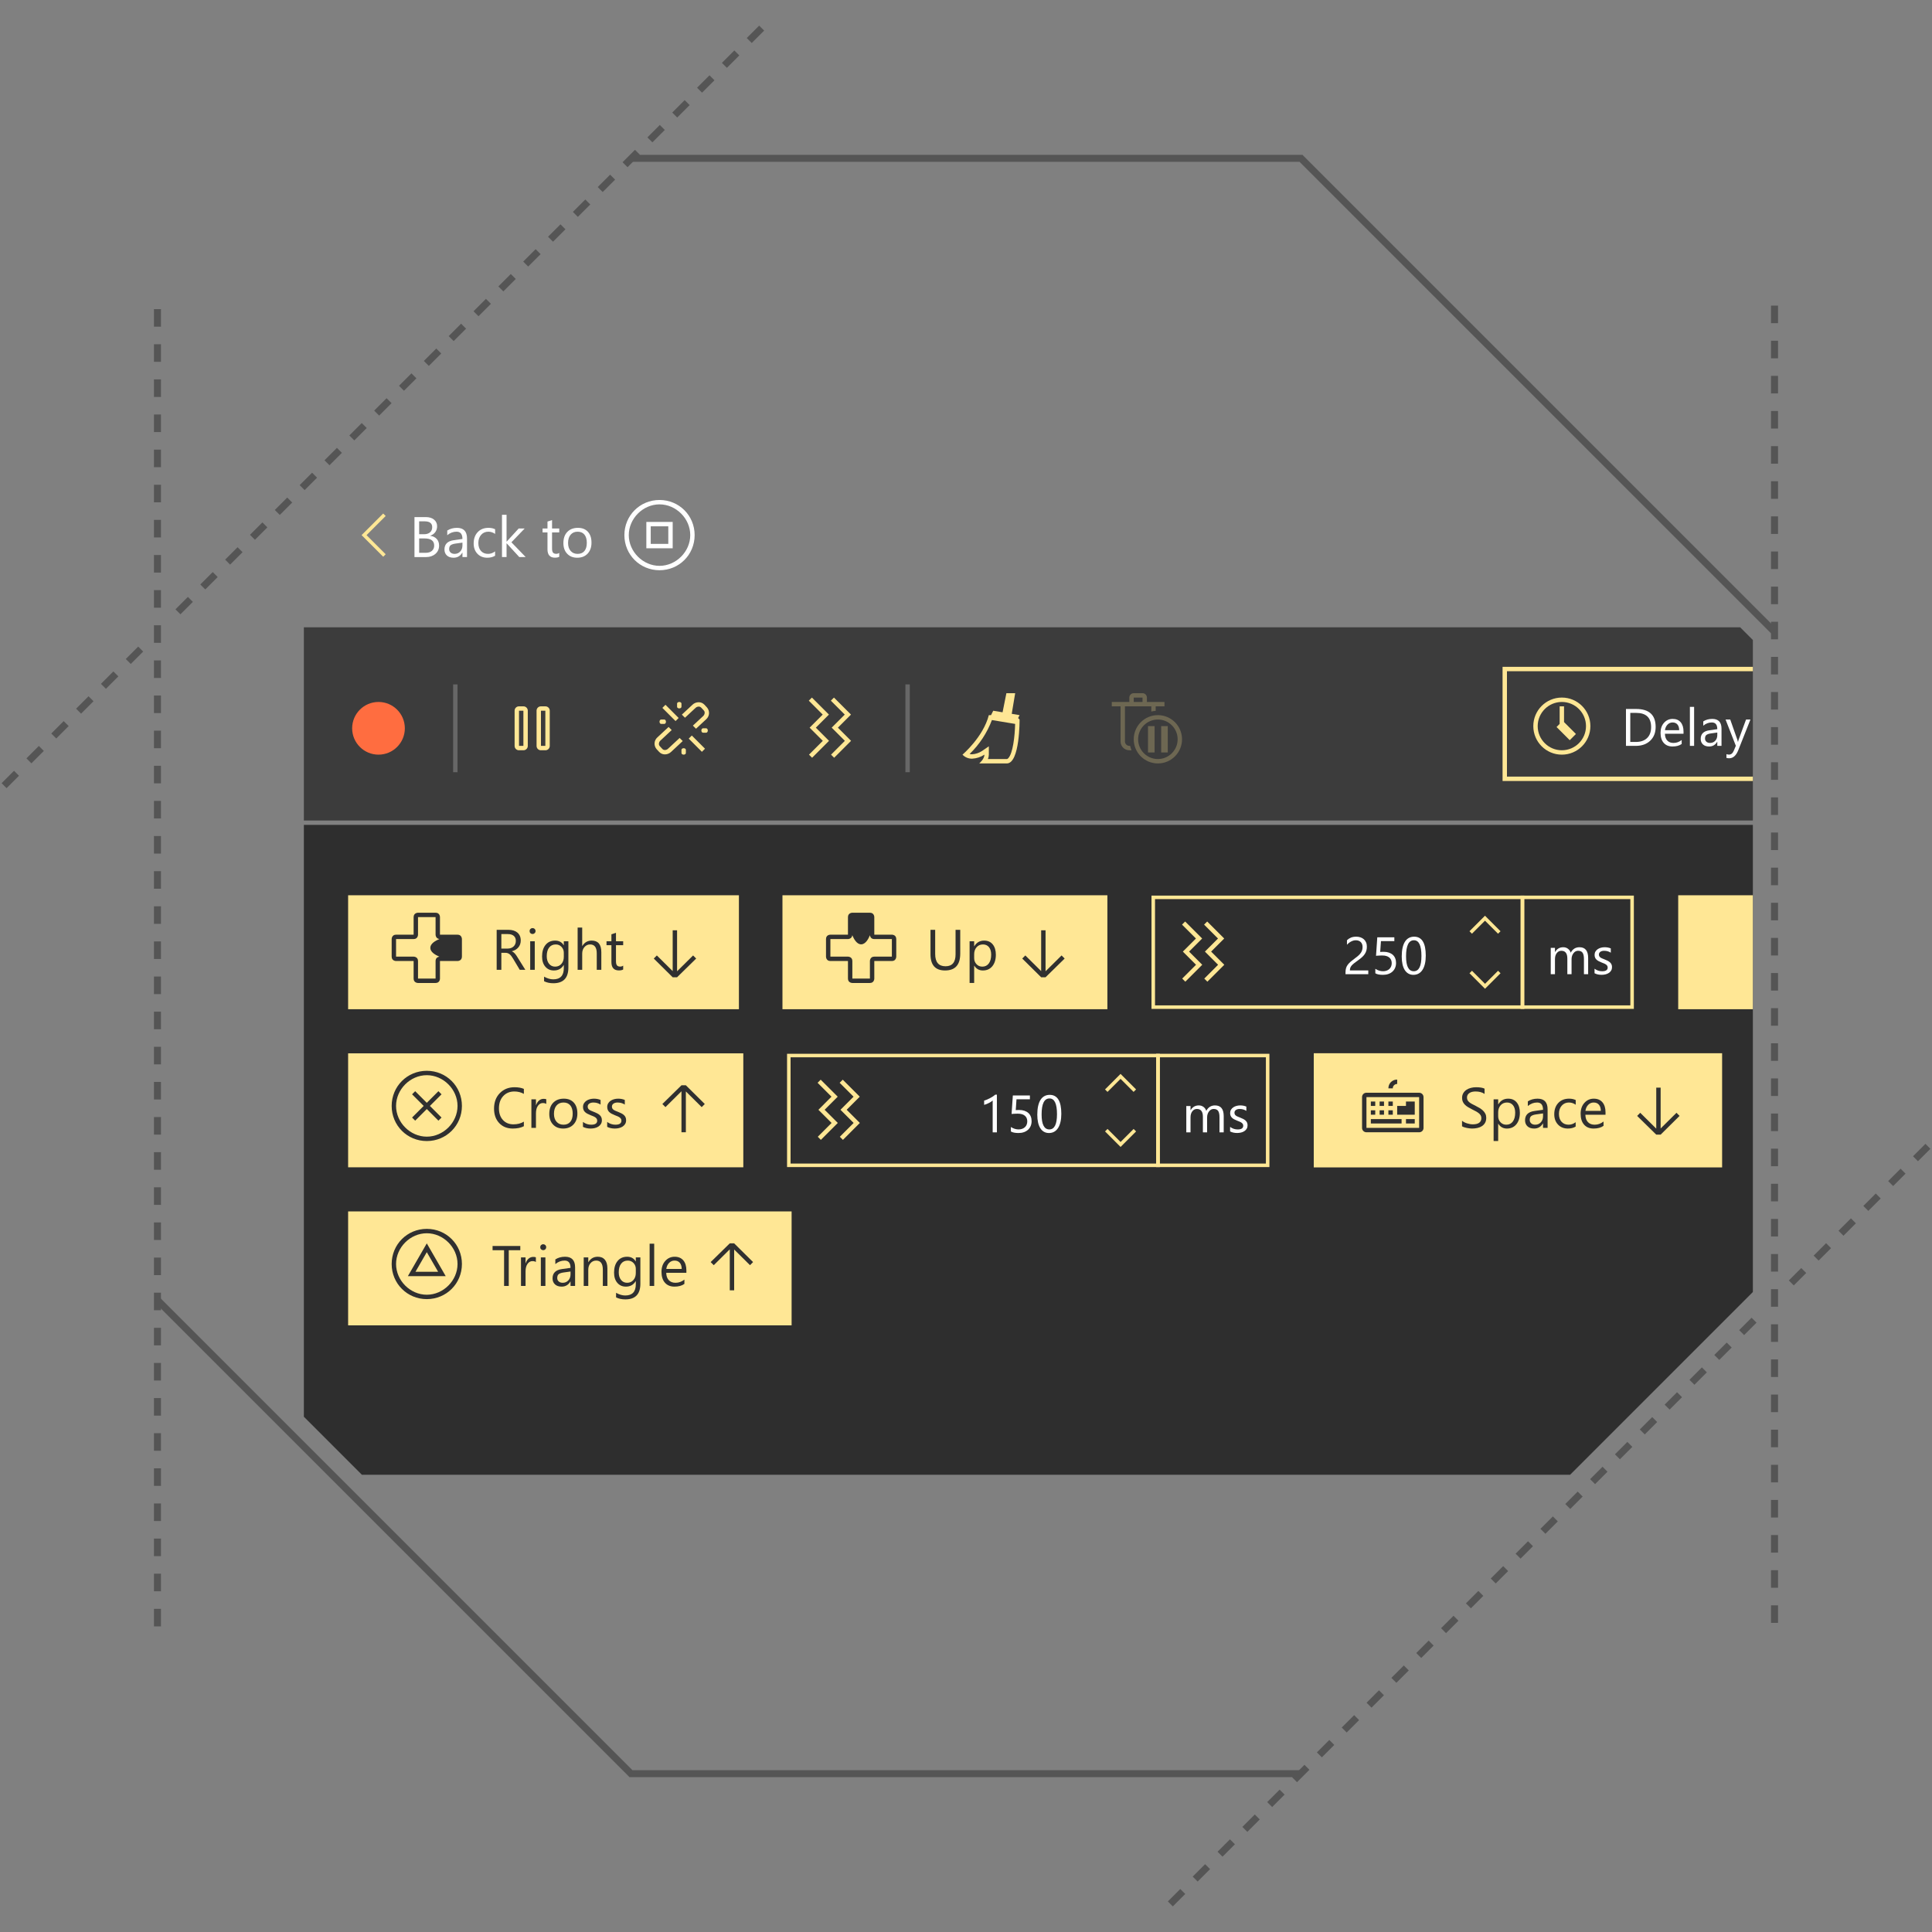 <svg xmlns="http://www.w3.org/2000/svg" xmlns:xlink="http://www.w3.org/1999/xlink" id="ps4-img-5" viewBox="0 0 550 550">
  <rect x="0" y="0" width="550" height="550" fill="#808080" stroke="none"/>
  <!-- ps4 img 5-->
  <g clip-path="url(#clip0_1088_8627)">
    <path
         d="M499 182.191L495.393 178.583H86.5V233.583H499V182.191Z"
         fill="#3C3C3C"
       />
    <path
         d="M86.5 403.309L103.024 419.833H446.976L499 367.809V234.833H86.5V403.309Z"
         fill="#2E2E2E"
       />
    <path
         d="M504.391 180.511L369.953 46.073H179.829V44.073H370.781L505.805 179.097L504.391 180.511Z"
         fill="#555555"
       />
    <path
         d="M333.877 542.707L332.463 541.293L335.998 537.758L337.412 539.172L333.877 542.707ZM340.949 535.636L339.535 534.222L343.07 530.687L344.484 532.101L340.949 535.636ZM348.02 528.564L346.606 527.15L350.141 523.615L351.555 525.029L348.02 528.564ZM355.09 521.494L353.676 520.08L357.212 516.544L358.626 517.958L355.09 521.494ZM362.162 514.423L360.748 513.009L364.283 509.474L365.697 510.888L362.162 514.423ZM369.233 507.352L367.819 505.938L371.354 502.403L372.768 503.817L369.233 507.352ZM376.304 500.28L374.89 498.866L378.425 495.331L379.839 496.745L376.304 500.28ZM383.375 493.21L381.961 491.796L385.497 488.26L386.911 489.674L383.375 493.21ZM390.446 486.139L389.032 484.725L392.568 481.189L393.982 482.603L390.446 486.139ZM397.517 479.067L396.103 477.653L399.638 474.118L401.052 475.532L397.517 479.067ZM404.588 471.996L403.174 470.582L406.709 467.047L408.123 468.461L404.588 471.996ZM411.659 464.926L410.245 463.512L413.781 459.976L415.195 461.39L411.659 464.926ZM418.73 457.854L417.316 456.44L420.852 452.904L422.266 454.318L418.73 457.854ZM425.801 450.783L424.387 449.369L427.922 445.834L429.336 447.248L425.801 450.783ZM432.873 443.712L431.459 442.298L434.994 438.763L436.408 440.177L432.873 443.712ZM439.944 436.641L438.53 435.227L442.065 431.692L443.479 433.106L439.944 436.641ZM447.014 429.57L445.6 428.156L449.136 424.62L450.55 426.034L447.014 429.57ZM454.085 422.499L452.671 421.085L456.207 417.549L457.621 418.963L454.085 422.499ZM461.157 415.428L459.743 414.014L463.278 410.479L464.692 411.893L461.157 415.428ZM468.228 408.356L466.814 406.942L470.349 403.407L471.763 404.821L468.228 408.356ZM475.299 401.285L473.885 399.871L477.42 396.336L478.834 397.75L475.299 401.285ZM482.37 394.215L480.956 392.801L484.492 389.265L485.906 390.679L482.37 394.215ZM489.441 387.144L488.027 385.73L491.562 382.195L492.976 383.609L489.441 387.144ZM496.512 380.072L495.098 378.658L498.633 375.123L500.047 376.537L496.512 380.072ZM510.654 365.931L509.24 364.517L512.776 360.981L514.19 362.395L510.654 365.931ZM517.725 358.859L516.311 357.445L519.847 353.909L521.261 355.323L517.725 358.859ZM524.796 351.788L523.382 350.374L526.917 346.839L528.331 348.253L524.796 351.788ZM531.868 344.717L530.454 343.303L533.989 339.768L535.403 341.182L531.868 344.717ZM538.939 337.646L537.525 336.232L541.06 332.697L542.474 334.111L538.939 337.646ZM546.009 330.575L544.595 329.161L548.131 325.625L549.545 327.039L546.009 330.575Z"
         fill="#555555"
       />
    <path
         d="M506.17 462H504.17V457H506.17V462ZM506.17 452H504.17V447H506.17V452ZM506.17 442H504.17V437H506.17V442ZM506.17 432H504.17V427H506.17V432ZM506.17 422H504.17V417H506.17V422ZM506.17 412H504.17V407H506.17V412ZM506.17 402H504.17V397H506.17V402ZM506.17 392H504.17V387H506.17V392ZM506.17 382H504.17V377H506.17V382ZM506.17 372H504.17V367H506.17V372ZM506.17 362H504.17V357H506.17V362ZM506.17 352H504.17V347H506.17V352ZM506.17 342H504.17V337H506.17V342ZM506.17 332H504.17V327H506.17V332ZM506.17 322H504.17V317H506.17V322ZM506.17 312H504.17V307H506.17V312ZM506.17 302H504.17V297H506.17V302ZM506.17 292H504.17V287H506.17V292ZM506.17 282H504.17V277H506.17V282ZM506.17 272H504.17V267H506.17V272ZM506.17 262H504.17V257H506.17V262ZM506.17 252H504.17V247H506.17V252ZM506.17 242H504.17V237H506.17V242ZM506.17 232H504.17V227H506.17V232ZM506.17 222H504.17V217H506.17V222ZM506.17 212H504.17V207H506.17V212ZM506.17 202H504.17V197H506.17V202ZM506.17 192H504.17V187H506.17V192ZM506.17 182H504.17V177H506.17V182ZM506.17 172H504.17V167H506.17V172ZM506.17 162H504.17V157H506.17V162ZM506.17 152H504.17V147H506.17V152ZM506.17 142H504.17V137H506.17V142ZM506.17 132H504.17V127H506.17V132ZM506.17 122H504.17V117H506.17V122ZM506.17 112H504.17V107H506.17V112ZM506.17 102H504.17V97H506.17V102ZM506.17 92H504.17V87H506.17V92Z"
         fill="#555555"
       />
    <path
         d="M370.17 505.927H179.219L44.195 370.903L45.609 369.489L180.047 503.927H370.17V505.927Z"
         fill="#555555"
       />
    <path
         d="M1.869 224.374L0.455 222.96L3.99 219.425L5.404 220.839L1.869 224.374ZM8.939 217.303L7.525 215.889L11.061 212.353L12.475 213.767L8.939 217.303ZM16.011 210.232L14.597 208.818L18.132 205.283L19.546 206.697L16.011 210.232ZM23.082 203.161L21.668 201.747L25.204 198.211L26.618 199.625L23.082 203.161ZM30.153 196.09L28.739 194.676L32.275 191.141L33.689 192.555L30.153 196.09ZM37.224 189.019L35.81 187.605L39.346 184.069L40.76 185.483L37.224 189.019ZM51.366 174.877L49.952 173.463L53.488 169.927L54.902 171.341L51.366 174.877ZM58.437 167.806L57.023 166.392L60.559 162.857L61.973 164.271L58.437 167.806ZM65.508 160.735L64.094 159.321L67.63 155.785L69.044 157.199L65.508 160.735ZM72.579 153.664L71.165 152.25L74.701 148.715L76.115 150.129L72.579 153.664ZM79.65 146.593L78.236 145.179L81.771 141.643L83.185 143.057L79.65 146.593ZM86.721 139.521L85.307 138.107L88.843 134.572L90.257 135.986L86.721 139.521ZM93.792 132.451L92.378 131.037L95.913 127.501L97.327 128.915L93.792 132.451ZM100.863 125.379L99.449 123.965L102.985 120.43L104.399 121.844L100.863 125.379ZM107.935 118.309L106.521 116.895L110.057 113.359L111.471 114.773L107.935 118.309ZM115.005 111.237L113.591 109.823L117.127 106.287L118.541 107.701L115.005 111.237ZM122.077 104.167L120.663 102.753L124.199 99.217L125.613 100.631L122.077 104.167ZM129.147 97.095L127.733 95.681L131.269 92.145L132.683 93.559L129.147 97.095ZM136.219 90.024L134.805 88.61L138.341 85.074L139.755 86.488L136.219 90.024ZM143.29 82.953L141.876 81.539L145.411 78.003L146.825 79.417L143.29 82.953ZM150.361 75.882L148.947 74.468L152.483 70.932L153.897 72.346L150.361 75.882ZM157.432 68.811L156.018 67.397L159.554 63.861L160.968 65.275L157.432 68.811ZM164.503 61.74L163.089 60.326L166.625 56.791L168.039 58.205L164.503 61.74ZM171.574 54.669L170.16 53.255L173.696 49.719L175.11 51.133L171.574 54.669ZM178.645 47.598L177.231 46.184L180.767 42.649L182.181 44.063L178.645 47.598ZM185.716 40.527L184.302 39.113L187.838 35.577L189.252 36.991L185.716 40.527ZM192.788 33.456L191.374 32.042L194.909 28.507L196.323 29.921L192.788 33.456ZM199.858 26.385L198.444 24.971L201.98 21.435L203.394 22.849L199.858 26.385ZM206.93 19.313L205.516 17.899L209.051 14.364L210.465 15.778L206.93 19.313ZM214 12.243L212.586 10.829L216.122 7.293L217.536 8.707L214 12.243Z"
         fill="#555555"
       />
    <path
         d="M45.829 463H43.829V458H45.829V463ZM45.829 453H43.829V448H45.829V453ZM45.829 443H43.829V438H45.829V443ZM45.829 433H43.829V428H45.829V433ZM45.829 423H43.829V418H45.829V423ZM45.829 413H43.829V408H45.829V413ZM45.829 403H43.829V398H45.829V403ZM45.829 393H43.829V388H45.829V393ZM45.829 383H43.829V378H45.829V383ZM45.829 373H43.829V368H45.829V373ZM45.829 363H43.829V358H45.829V363ZM45.829 353H43.829V348H45.829V353ZM45.829 343H43.829V338H45.829V343ZM45.829 333H43.829V328H45.829V333ZM45.829 323H43.829V318H45.829V323ZM45.829 313H43.829V308H45.829V313ZM45.829 303H43.829V298H45.829V303ZM45.829 293H43.829V288H45.829V293ZM45.829 283H43.829V278H45.829V283ZM45.829 273H43.829V268H45.829V273ZM45.829 263H43.829V258H45.829V263ZM45.829 253H43.829V248H45.829V253ZM45.829 243H43.829V238H45.829V243ZM45.829 233H43.829V228H45.829V233ZM45.829 223H43.829V218H45.829V223ZM45.829 213H43.829V208H45.829V213ZM45.829 203H43.829V198H45.829V203ZM45.829 193H43.829V188H45.829V193ZM45.829 183H43.829V178H45.829V183ZM45.829 173H43.829V168H45.829V173ZM45.829 163H43.829V158H45.829V163ZM45.829 153H43.829V148H45.829V153ZM45.829 143H43.829V138H45.829V143ZM45.829 133H43.829V128H45.829V133ZM45.829 123H43.829V118H45.829V123ZM45.829 113H43.829V108H45.829V113ZM45.829 103H43.829V98H45.829V103ZM45.829 93H43.829V88H45.829V93Z"
         fill="#555555"
       />
    <path
         d="M109.442 146.537L103.641 152.338L109.442 158.139"
         stroke="#FFE795"
         fill="none"
       />
    <path
         d="M462.877 212.333V201.83H465.777C469.478 201.83 471.329 203.537 471.329 206.95C471.329 208.571 470.815 209.874 469.787 210.858C468.76 211.842 467.384 212.334 465.66 212.334H462.877V212.333ZM464.107 202.944V211.22H465.674C467.051 211.22 468.122 210.851 468.89 210.114C469.656 209.377 470.039 208.332 470.039 206.979C470.039 204.289 468.608 202.943 465.747 202.943H464.107V202.944Z"
         fill="white"
       />
    <path
         d="M479.262 208.884H473.966C473.986 209.719 474.21 210.363 474.64 210.818C475.07 211.273 475.661 211.499 476.412 211.499C477.257 211.499 478.033 211.221 478.741 210.664V211.792C478.082 212.271 477.211 212.51 476.127 212.51C475.066 212.51 474.234 212.169 473.629 211.489C473.024 210.807 472.721 209.849 472.721 208.614C472.721 207.447 473.052 206.496 473.713 205.761C474.375 205.026 475.196 204.658 476.178 204.658C477.16 204.658 477.918 204.975 478.455 205.61C478.992 206.245 479.262 207.126 479.262 208.254V208.884ZM478.031 207.866C478.025 207.173 477.858 206.633 477.529 206.247C477.199 205.861 476.742 205.668 476.156 205.668C475.589 205.668 475.108 205.871 474.713 206.276C474.318 206.681 474.073 207.211 473.981 207.865H478.031V207.866Z"
         fill="white"
       />
    <path
         d="M482.278 212.333H481.077V201.23H482.278V212.333Z"
         fill="white"
       />
    <path
         d="M490.078 212.333H488.877V211.161H488.848C488.326 212.059 487.557 212.509 486.541 212.509C485.794 212.509 485.209 212.311 484.787 211.916C484.364 211.52 484.153 210.996 484.153 210.341C484.153 208.94 484.978 208.124 486.629 207.895L488.877 207.58C488.877 206.306 488.362 205.668 487.332 205.668C486.429 205.668 485.613 205.976 484.886 206.591V205.361C485.623 204.892 486.473 204.658 487.435 204.658C489.198 204.658 490.079 205.591 490.079 207.456V212.333H490.078ZM488.877 208.54L487.068 208.789C486.511 208.867 486.091 209.005 485.808 209.203C485.525 209.4 485.383 209.751 485.383 210.254C485.383 210.62 485.514 210.92 485.775 211.151C486.037 211.383 486.384 211.499 486.819 211.499C487.415 211.499 487.907 211.29 488.295 210.873C488.684 210.455 488.877 209.927 488.877 209.287V208.54Z"
         fill="white"
       />
    <path
         d="M498.312 204.833L494.862 213.534C494.247 215.087 493.383 215.863 492.269 215.863C491.956 215.863 491.695 215.831 491.486 215.768V214.691C491.744 214.779 491.981 214.823 492.196 214.823C492.801 214.823 493.256 214.462 493.558 213.739L494.159 212.318L491.229 204.833H492.562L494.591 210.604C494.614 210.677 494.666 210.868 494.744 211.175H494.788C494.812 211.058 494.861 210.872 494.934 210.618L497.065 204.832H498.312V204.833Z"
         fill="white"
       />
    <path
         d="M444.625 199.833C448.422 199.833 451.5 202.911 451.5 206.708C451.5 210.505 448.422 213.583 444.625 213.583C440.828 213.583 437.75 210.505 437.75 206.708C437.755 202.913 440.83 199.838 444.625 199.833ZM444.625 198.583C440.138 198.583 436.5 202.221 436.5 206.708C436.5 211.195 440.138 214.833 444.625 214.833C449.112 214.833 452.75 211.195 452.75 206.708C452.75 202.221 449.112 198.583 444.625 198.583Z"
         fill="#FFE795"
       />
    <path
         d="M445.25 205.565V201.084H444V206.084L443.116 206.968L446.866 210.718L448.634 208.949L445.25 205.565Z"
         fill="#FFE795"
       />
    <path
         d="M117.992 158.583V147.205H121.229C122.213 147.205 122.993 147.446 123.57 147.927C124.146 148.408 124.435 149.035 124.435 149.808C124.435 150.453 124.26 151.014 123.912 151.49C123.562 151.967 123.081 152.305 122.468 152.506V152.538C123.235 152.628 123.849 152.917 124.309 153.407C124.769 153.897 124.999 154.532 124.999 155.315C124.999 156.288 124.65 157.076 123.952 157.68C123.254 158.283 122.373 158.584 121.31 158.584H117.992V158.583ZM119.325 148.412V152.085H120.69C121.42 152.085 121.994 151.909 122.412 151.558C122.83 151.206 123.039 150.71 123.039 150.07C123.039 148.965 122.311 148.412 120.857 148.412H119.325ZM119.325 153.283V157.377H121.134C121.917 157.377 122.524 157.192 122.955 156.821C123.386 156.451 123.602 155.943 123.602 155.298C123.602 153.955 122.686 153.283 120.856 153.283H119.325Z"
         fill="white"
       />
    <path
         d="M132.949 158.583H131.648V157.313H131.616C131.05 158.286 130.217 158.773 129.116 158.773C128.306 158.773 127.673 158.559 127.216 158.13C126.758 157.701 126.529 157.133 126.529 156.424C126.529 154.906 127.423 154.023 129.211 153.774L131.647 153.433C131.647 152.052 131.089 151.362 129.973 151.362C128.994 151.362 128.111 151.695 127.323 152.362V151.029C128.121 150.521 129.042 150.267 130.084 150.267C131.994 150.267 132.949 151.277 132.949 153.298V158.583ZM131.647 154.473L129.687 154.743C129.084 154.827 128.629 154.977 128.322 155.191C128.015 155.405 127.862 155.785 127.862 156.33C127.862 156.727 128.004 157.051 128.287 157.302C128.57 157.553 128.947 157.679 129.418 157.679C130.063 157.679 130.596 157.452 131.017 157C131.438 156.548 131.648 155.975 131.648 155.282V154.473H131.647Z"
         fill="white"
       />
    <path
         d="M140.938 158.21C140.314 158.585 139.573 158.773 138.716 158.773C137.558 158.773 136.623 158.396 135.911 157.642C135.199 156.889 134.844 155.911 134.844 154.71C134.844 153.372 135.227 152.296 135.994 151.484C136.761 150.672 137.785 150.266 139.065 150.266C139.779 150.266 140.409 150.398 140.953 150.662V151.995C140.35 151.572 139.705 151.36 139.017 151.36C138.186 151.36 137.505 151.658 136.974 152.253C136.442 152.848 136.177 153.629 136.177 154.597C136.177 155.549 136.427 156.301 136.927 156.851C137.427 157.401 138.097 157.676 138.938 157.676C139.647 157.676 140.313 157.441 140.938 156.969V158.21Z"
         fill="white"
       />
    <path
         d="M149.65 158.583H147.825L144.239 154.679H144.207V158.583H142.906V146.554H144.207V154.179H144.239L147.651 150.458H149.357L145.588 154.378L149.65 158.583Z"
         fill="white"
       />
    <path
         d="M159.204 158.504C158.897 158.673 158.493 158.758 157.99 158.758C156.567 158.758 155.856 157.964 155.856 156.377V151.569H154.46V150.458H155.856V148.475L157.157 148.054V150.458H159.204V151.569H157.157V156.147C157.157 156.692 157.249 157.081 157.434 157.314C157.62 157.547 157.926 157.663 158.355 157.663C158.683 157.663 158.966 157.573 159.204 157.393V158.504Z"
         fill="white"
       />
    <path
         d="M164.337 158.774C163.136 158.774 162.178 158.395 161.461 157.635C160.744 156.876 160.386 155.869 160.386 154.616C160.386 153.251 160.759 152.185 161.505 151.418C162.251 150.651 163.258 150.268 164.528 150.268C165.739 150.268 166.685 150.641 167.365 151.387C168.045 152.133 168.385 153.167 168.385 154.49C168.385 155.786 168.019 156.824 167.286 157.604C166.553 158.384 165.57 158.774 164.337 158.774ZM164.433 151.363C163.597 151.363 162.936 151.648 162.449 152.216C161.962 152.785 161.719 153.569 161.719 154.569C161.719 155.531 161.965 156.291 162.457 156.846C162.949 157.402 163.608 157.679 164.433 157.679C165.274 157.679 165.92 157.407 166.373 156.862C166.825 156.317 167.051 155.542 167.051 154.537C167.051 153.521 166.825 152.739 166.373 152.188C165.92 151.638 165.274 151.363 164.433 151.363Z"
         fill="white"
       />
    <path
         d="M290.25 204.833L289.834 204.418L290.25 203.583L288.02 203.208L289 197.333H286.5L285.411 202.776L282.75 202.333L282.125 203.583H281.5C279.899 209.833 274 214.833 274 214.833C274.709 215.582 275.701 215.999 276.733 215.98C277.986 215.916 279.2 215.52 280.25 214.833C280.25 216.083 278.765 217.333 278.765 217.333H286.615C290.367 217.333 290.25 204.833 290.25 204.833ZM287.008 215.871C286.798 216.084 286.673 216.084 286.617 216.084H281.238C281.406 215.688 281.495 215.264 281.501 214.834V212.459L279.544 213.804C278.702 214.35 277.734 214.669 276.733 214.731C276.496 214.733 276.261 214.703 276.032 214.644C278.832 211.93 280.999 208.631 282.377 204.983L288.989 206.084C288.905 209.583 288.35 214.516 287.008 215.871Z"
         fill="#FFE795"
       />
    <path
         d="M195 204.321L198 201.526C198.241 201.292 198.563 201.158 198.899 201.151C199.167 201.144 199.425 201.25 199.611 201.443L200.361 202.249C200.542 202.449 200.63 202.718 200.602 202.987C200.572 203.319 200.418 203.627 200.171 203.851L197.25 206.57L198.136 207.454L201.022 204.772C202.018 203.911 202.13 202.407 201.272 201.408L200.522 200.601C200.098 200.153 199.507 199.903 198.891 199.91C198.24 199.915 197.615 200.165 197.141 200.611L194.111 203.438L195 204.321Z"
         fill="#FFE795"
       />
    <path
         d="M193.475 210.083L190.185 213.14C189.944 213.375 189.623 213.509 189.286 213.515C189.019 213.522 188.76 213.417 188.573 213.225L187.823 212.417C187.642 212.217 187.554 211.948 187.582 211.68C187.612 211.349 187.766 211.041 188.013 210.819L191.218 207.833L190.333 206.948L187.163 209.897C186.166 210.757 186.055 212.262 186.913 213.261L187.663 214.069C188.085 214.516 188.674 214.766 189.288 214.76C189.939 214.755 190.564 214.505 191.038 214.059L194.36 210.959L193.475 210.083Z"
         fill="#FFE795"
       />
    <path
         d="M196.946 209.391L196.062 210.274L199.813 214.025L200.697 213.141L196.946 209.391Z"
         fill="#FFE795"
       />
    <path
         d="M189.446 200.641L188.562 201.524L192.312 205.274L193.196 204.39L189.446 200.641Z"
         fill="#FFE795"
       />
    <path
         d="M189.586 205.458C189.586 205.802 189.382 206.083 189.129 206.083H188.21C187.956 206.083 187.75 205.802 187.75 205.458C187.75 205.114 187.955 204.833 188.209 204.833H189.125C189.375 204.833 189.584 205.114 189.584 205.458H189.586Z"
         fill="#FFE795"
       />
    <path
         d="M193.375 201.67C193.031 201.67 192.75 201.465 192.75 201.211V200.293C192.75 200.043 193.031 199.834 193.375 199.834C193.72 199.834 194 200.039 194 200.293V201.208C194 201.458 193.72 201.668 193.375 201.668V201.67Z"
         fill="#FFE795"
       />
    <path
         d="M199.664 207.958C199.664 207.614 199.869 207.333 200.123 207.333H201.039C201.289 207.333 201.498 207.614 201.498 207.958C201.498 208.302 201.293 208.583 201.039 208.583H200.125C199.875 208.583 199.666 208.302 199.666 207.958H199.664Z"
         fill="#FFE795"
       />
    <path
         d="M194.625 212.997C194.97 212.997 195.25 213.202 195.25 213.456V214.373C195.25 214.623 194.97 214.833 194.625 214.833C194.281 214.833 194 214.628 194 214.374V213.458C194 213.208 194.281 212.998 194.625 212.998V212.997Z"
         fill="#FFE795"
       />
    <path
         d="M149 201.083H147.75C147.074 201.068 146.515 201.604 146.5 202.28C146.5 202.298 146.5 202.315 146.5 202.333V212.333C146.485 213.009 147.021 213.568 147.697 213.583C147.715 213.583 147.732 213.583 147.75 213.583H149C149.676 213.598 150.235 213.062 150.25 212.386C150.25 212.368 150.25 212.351 150.25 212.333V202.333C150.265 201.657 149.729 201.098 149.053 201.083C149.035 201.083 149.018 201.083 149 201.083ZM149 212.333H147.75V202.333H149V212.333Z"
         fill="#FFE795"
       />
    <path
         d="M155.25 201.083H154C153.324 201.068 152.765 201.604 152.75 202.28C152.75 202.298 152.75 202.315 152.75 202.333V212.333C152.735 213.009 153.271 213.568 153.947 213.583C153.965 213.583 153.982 213.583 154 213.583H155.25C155.926 213.598 156.485 213.062 156.5 212.386C156.5 212.368 156.5 212.351 156.5 212.333V202.333C156.515 201.657 155.979 201.098 155.303 201.083C155.285 201.083 155.268 201.083 155.25 201.083ZM155.25 212.333H154V202.333H155.25V212.333Z"
         fill="#FFE795"
       />
    <path
         d="M107.75 214.833C111.892 214.833 115.25 211.475 115.25 207.333C115.25 203.191 111.892 199.833 107.75 199.833C103.608 199.833 100.25 203.191 100.25 207.333C100.25 211.475 103.608 214.833 107.75 214.833Z"
         fill="#FF6D40"
       />
    <path
         d="M130.25 194.833H129V219.833H130.25V194.833Z"
         fill="#676767"
       />
    <path
         d="M259 194.833H257.75V219.833H259V194.833Z"
         fill="#676767"
       />
    <path
         d="M237.465 215.717L236.581 214.833L240.513 210.901L236.763 207.151L240.488 203.426L236.528 199.467L237.412 198.583L242.256 203.425L238.531 207.15L242.281 210.9L237.465 215.717Z"
         fill="#FFE795"
       />
    <path
         d="M231.185 215.717L230.303 214.833L234.234 210.901L230.484 207.151L234.209 203.426L230.25 199.467L231.134 198.583L235.978 203.425L232.253 207.15L236.003 210.9L231.185 215.717Z"
         fill="#FFE795"
       />
    <g opacity="0.5">
      <path
           opacity="0.5"
           d="M329.625 203.583C325.828 203.583 322.75 206.661 322.75 210.458C322.75 214.255 325.828 217.333 329.625 217.333C333.422 217.333 336.5 214.255 336.5 210.458C336.496 206.663 333.42 203.588 329.625 203.583ZM329.625 216.083C326.519 216.083 324 213.565 324 210.458C324 207.352 326.519 204.833 329.625 204.833C332.731 204.833 335.25 207.352 335.25 210.458C335.247 213.563 332.73 216.08 329.625 216.083Z"
           fill="#FFE795"
         />
      <path
           opacity="0.5"
           d="M328.688 206.708H326.812V214.208H328.688V206.708Z"
           fill="#FFE795"
         />
      <path
           opacity="0.5"
           d="M332.438 206.708H330.562V214.208H332.438V206.708Z"
           fill="#FFE795"
         />
      <path
           opacity="0.5"
           d="M321.726 212.333H321.5C320.81 212.333 320.25 211.773 320.25 211.083V201.083H327.75V202.56C328.161 202.462 328.579 202.397 329 202.365V201.084H331.5V199.834H326.5V198.584C326.5 197.894 325.94 197.334 325.25 197.334H322.75C322.06 197.334 321.5 197.894 321.5 198.584V199.834H316.5V201.084H319V211.084C319 212.465 320.119 213.584 321.5 213.584H322.125C321.958 213.179 321.825 212.76 321.726 212.333ZM322.75 198.583H325.25V199.833H322.75V198.583Z"
           fill="#FFE795"
         />
    </g>
    <path
         d="M343.715 279.467L342.831 278.583L346.764 274.651L343.014 270.901L346.739 267.176L342.779 263.217L343.663 262.333L348.507 267.175L344.782 270.9L348.532 274.65L343.715 279.467Z"
         fill="#FFE795"
       />
    <path
         d="M337.435 279.467L336.552 278.583L340.483 274.651L336.733 270.901L340.458 267.176L336.499 263.217L337.383 262.333L342.227 267.175L338.502 270.9L342.252 274.65L337.435 279.467Z"
         fill="#FFE795"
       />
    <path
         d="M433.441 255.458H328.309V286.708H433.441V255.458Z"
         stroke="#FFE795"
         fill="none"
       />
    <path
         d="M464.625 255.458H433.375V286.708H464.625V255.458Z"
         stroke="#FFE795"
         fill="none"
       />
    <path
         d="M418.688 276.708L422.754 280.774L426.82 276.708"
         stroke="#FFE795"
         fill="none"
       />
    <path
         d="M426.813 265.458L422.747 261.392L418.681 265.458"
         stroke="#FFE795"
         fill="none"
       />
    <path
         d="M387.896 269.584C387.896 269.262 387.846 268.981 387.746 268.742C387.646 268.503 387.51 268.304 387.336 268.145C387.163 267.987 386.959 267.868 386.725 267.79C386.491 267.712 386.237 267.673 385.963 267.673C385.729 267.673 385.499 267.705 385.275 267.768C385.051 267.831 384.832 267.919 384.62 268.032C384.407 268.144 384.202 268.279 384.005 268.435C383.807 268.591 383.622 268.765 383.452 268.955V267.666C383.788 267.339 384.166 267.089 384.583 266.915C385.001 266.742 385.51 266.655 386.11 266.655C386.54 266.655 386.938 266.718 387.303 266.842C387.67 266.967 387.987 267.149 388.256 267.388C388.524 267.627 388.735 267.923 388.889 268.274C389.043 268.626 389.119 269.028 389.119 269.482C389.119 269.897 389.072 270.273 388.976 270.61C388.881 270.947 388.737 271.264 388.544 271.562C388.351 271.86 388.108 272.145 387.815 272.419C387.522 272.693 387.177 272.971 386.782 273.254C386.289 273.606 385.883 273.906 385.562 274.155C385.243 274.404 384.989 274.637 384.8 274.854C384.612 275.072 384.481 275.289 384.404 275.506C384.329 275.723 384.291 275.973 384.291 276.256H389.52V277.333H383.039V276.813C383.039 276.364 383.087 275.968 383.185 275.626C383.282 275.284 383.443 274.959 383.667 274.652C383.891 274.345 384.187 274.037 384.55 273.729C384.914 273.421 385.36 273.075 385.887 272.689C386.268 272.416 386.586 272.154 386.843 271.905C387.099 271.656 387.305 271.407 387.462 271.158C387.617 270.909 387.729 270.657 387.795 270.4C387.863 270.145 387.896 269.873 387.896 269.584Z"
         fill="white"
       />
    <path
         d="M397.426 274.125C397.426 274.638 397.338 275.102 397.162 275.517C396.986 275.932 396.735 276.288 396.411 276.586C396.086 276.884 395.694 277.113 395.235 277.274C394.776 277.435 394.265 277.516 393.705 277.516C392.727 277.516 392.003 277.37 391.529 277.077V275.802C392.242 276.261 392.972 276.491 393.718 276.491C394.099 276.491 394.443 276.434 394.747 276.322C395.053 276.21 395.312 276.053 395.527 275.853C395.742 275.653 395.907 275.411 396.021 275.128C396.136 274.845 396.194 274.535 396.194 274.198C396.194 273.514 395.964 272.978 395.505 272.591C395.046 272.202 394.38 272.008 393.506 272.008C393.364 272.008 393.215 272.01 393.06 272.015C392.903 272.02 392.747 272.026 392.591 272.034C392.434 272.041 392.281 272.05 392.133 272.059C391.984 272.069 391.848 272.081 391.726 272.096L392.085 266.83H396.94V267.914H393.125L392.913 270.997C393.068 270.987 393.235 270.979 393.411 270.971C393.587 270.964 393.742 270.96 393.88 270.96C394.437 270.96 394.935 271.033 395.374 271.18C395.813 271.327 396.186 271.535 396.49 271.806C396.796 272.077 397.027 272.41 397.186 272.802C397.346 273.197 397.426 273.637 397.426 274.125Z"
         fill="white"
       />
    <path
         d="M405.885 272.038C405.885 272.917 405.806 273.696 405.647 274.374C405.489 275.053 405.259 275.625 404.959 276.092C404.659 276.558 404.29 276.912 403.854 277.154C403.416 277.396 402.919 277.517 402.363 277.517C401.836 277.517 401.366 277.401 400.954 277.168C400.541 276.937 400.193 276.599 399.91 276.154C399.627 275.71 399.412 275.164 399.265 274.517C399.119 273.871 399.045 273.129 399.045 272.294C399.045 271.376 399.122 270.565 399.275 269.862C399.429 269.159 399.655 268.569 399.953 268.093C400.251 267.616 400.621 267.258 401.062 267.016C401.504 266.775 402.01 266.654 402.583 266.654C404.783 266.655 405.885 268.449 405.885 272.038ZM404.654 272.155C404.654 269.167 403.943 267.673 402.523 267.673C401.023 267.673 400.274 269.194 400.274 272.236C400.274 275.073 401.008 276.492 402.478 276.492C403.93 276.492 404.654 275.046 404.654 272.155Z"
         fill="white"
       />
    <path
         d="M452.115 277.333H450.914V273.026C450.914 272.196 450.786 271.595 450.529 271.224C450.273 270.853 449.841 270.667 449.236 270.667C448.724 270.667 448.288 270.901 447.929 271.37C447.57 271.839 447.39 272.4 447.39 273.055V277.332H446.189V272.879C446.189 271.404 445.621 270.667 444.483 270.667C443.956 270.667 443.521 270.888 443.179 271.33C442.837 271.772 442.666 272.347 442.666 273.055V277.332H441.465V269.832H442.666V271.019H442.695C443.227 270.111 444.004 269.657 445.024 269.657C445.537 269.657 445.983 269.8 446.364 270.086C446.745 270.371 447.007 270.746 447.148 271.21C447.705 270.175 448.535 269.657 449.638 269.657C451.288 269.657 452.114 270.675 452.114 272.711V277.333H452.115Z"
         fill="white"
       />
    <path
         d="M453.932 277.062V275.773C454.586 276.256 455.306 276.498 456.092 276.498C457.147 276.498 457.674 276.146 457.674 275.443C457.674 275.243 457.629 275.073 457.539 274.934C457.448 274.794 457.326 274.671 457.173 274.564C457.019 274.457 456.838 274.36 456.631 274.275C456.423 274.19 456.199 274.1 455.961 274.007C455.628 273.875 455.337 273.742 455.085 273.608C454.834 273.474 454.624 273.323 454.455 273.154C454.287 272.986 454.16 272.794 454.074 272.579C453.989 272.364 453.946 272.113 453.946 271.825C453.946 271.473 454.027 271.162 454.187 270.891C454.349 270.62 454.563 270.393 454.832 270.209C455.101 270.026 455.407 269.888 455.752 269.795C456.096 269.702 456.451 269.656 456.817 269.656C457.466 269.656 458.047 269.768 458.56 269.993V271.209C458.008 270.848 457.373 270.667 456.656 270.667C456.431 270.667 456.228 270.692 456.049 270.744C455.867 270.795 455.713 270.867 455.583 270.96C455.454 271.053 455.354 271.164 455.283 271.293C455.212 271.423 455.177 271.565 455.177 271.722C455.177 271.917 455.212 272.081 455.283 272.213C455.353 272.345 455.457 272.462 455.594 272.565C455.731 272.668 455.897 272.76 456.092 272.843C456.287 272.926 456.51 273.016 456.759 273.114C457.091 273.241 457.389 273.372 457.653 273.506C457.917 273.641 458.141 273.792 458.327 273.96C458.513 274.129 458.655 274.323 458.756 274.543C458.856 274.763 458.905 275.024 458.905 275.327C458.905 275.698 458.824 276.02 458.66 276.294C458.497 276.567 458.278 276.795 458.005 276.975C457.732 277.157 457.416 277.29 457.06 277.378C456.704 277.466 456.331 277.51 455.94 277.51C455.167 277.509 454.498 277.36 453.932 277.062Z"
         fill="white"
       />
    <path
         d="M239.965 324.497L239.081 323.613L243.013 319.681L239.263 315.931L242.988 312.206L239.028 308.247L239.912 307.363L244.756 312.205L241.031 315.93L244.781 319.68L239.965 324.497Z"
         fill="#FFE795"
       />
    <path
         d="M233.685 324.497L232.803 323.613L236.734 319.681L232.984 315.931L236.709 312.206L232.75 308.247L233.634 307.363L238.478 312.205L234.753 315.93L238.503 319.68L233.685 324.497Z"
         fill="#FFE795"
       />
    <path
         d="M329.691 300.489H224.559V331.739H329.691V300.489Z"
         stroke="#FFE795"
         fill="none"
       />
    <path
         d="M360.875 300.489H329.625V331.739H360.875V300.489Z"
         stroke="#FFE795"
         fill="none"
       />
    <path
         d="M314.938 321.739L319.004 325.805L323.07 321.739"
         stroke="#FFE795"
         fill="none"
       />
    <path
         d="M323.063 310.489L318.997 306.423L314.931 310.489"
         stroke="#FFE795"
         fill="none"
       />
    <path
         d="M283.795 322.363H282.594V313.289C282.501 313.382 282.365 313.487 282.188 313.607C282.009 313.726 281.809 313.845 281.587 313.962C281.364 314.079 281.13 314.189 280.884 314.291C280.637 314.394 280.397 314.474 280.162 314.532V313.317C280.426 313.243 280.705 313.144 281.001 313.02C281.296 312.895 281.587 312.756 281.872 312.602C282.158 312.449 282.428 312.288 282.682 312.119C282.936 311.951 283.156 311.786 283.341 311.625H283.795V322.363Z"
         fill="white"
       />
    <path
         d="M293.676 319.155C293.676 319.668 293.588 320.132 293.412 320.547C293.236 320.962 292.985 321.318 292.661 321.616C292.336 321.914 291.944 322.143 291.485 322.304C291.026 322.465 290.515 322.546 289.955 322.546C288.977 322.546 288.253 322.4 287.779 322.107V320.832C288.492 321.292 289.222 321.521 289.968 321.521C290.349 321.521 290.693 321.464 290.997 321.352C291.303 321.24 291.562 321.083 291.777 320.883C291.992 320.683 292.157 320.442 292.271 320.157C292.386 319.875 292.444 319.564 292.444 319.227C292.444 318.543 292.214 318.007 291.755 317.62C291.296 317.231 290.63 317.038 289.756 317.038C289.614 317.038 289.465 317.04 289.31 317.045C289.153 317.05 288.997 317.056 288.841 317.064C288.684 317.071 288.531 317.08 288.383 317.089C288.234 317.099 288.098 317.11 287.976 317.126L288.335 311.859H293.19V312.943H289.375L289.163 316.026C289.318 316.017 289.485 316.008 289.661 316.001C289.837 315.994 289.992 315.99 290.13 315.99C290.687 315.99 291.185 316.063 291.624 316.21C292.063 316.357 292.436 316.565 292.74 316.836C293.046 317.107 293.277 317.44 293.436 317.832C293.596 318.227 293.676 318.667 293.676 319.155Z"
         fill="white"
       />
    <path
         d="M302.135 317.068C302.135 317.947 302.056 318.725 301.897 319.404C301.739 320.083 301.509 320.655 301.209 321.122C300.909 321.588 300.54 321.942 300.104 322.184C299.666 322.426 299.169 322.547 298.613 322.547C298.086 322.547 297.616 322.431 297.204 322.198C296.791 321.967 296.443 321.629 296.16 321.183C295.877 320.74 295.662 320.194 295.515 319.546C295.369 318.9 295.295 318.158 295.295 317.323C295.295 316.405 295.372 315.594 295.525 314.891C295.679 314.188 295.905 313.598 296.203 313.122C296.501 312.645 296.871 312.287 297.312 312.045C297.754 311.804 298.26 311.683 298.833 311.683C301.033 311.685 302.135 313.479 302.135 317.068ZM300.904 317.186C300.904 314.198 300.193 312.704 298.773 312.704C297.273 312.704 296.524 314.225 296.524 317.267C296.524 320.104 297.258 321.523 298.728 321.523C300.18 321.521 300.904 320.076 300.904 317.186Z"
         fill="white"
       />
    <path
         d="M348.365 322.363H347.164V318.056C347.164 317.226 347.036 316.625 346.779 316.254C346.523 315.883 346.091 315.697 345.486 315.697C344.974 315.697 344.538 315.931 344.179 316.4C343.82 316.869 343.64 317.43 343.64 318.085V322.362H342.439V317.909C342.439 316.434 341.871 315.697 340.733 315.697C340.206 315.697 339.771 315.918 339.429 316.36C339.087 316.801 338.916 317.377 338.916 318.085V322.362H337.715V314.862H338.916V316.049H338.945C339.477 315.141 340.254 314.687 341.274 314.687C341.787 314.687 342.233 314.83 342.614 315.116C342.995 315.401 343.257 315.776 343.398 316.24C343.955 315.205 344.785 314.687 345.888 314.687C347.538 314.687 348.364 315.705 348.364 317.742V322.363H348.365Z"
         fill="white"
       />
    <path
         d="M350.182 322.092V320.803C350.836 321.287 351.556 321.529 352.342 321.529C353.397 321.529 353.924 321.177 353.924 320.474C353.924 320.274 353.879 320.104 353.789 319.965C353.698 319.825 353.576 319.702 353.423 319.595C353.269 319.488 353.088 319.391 352.881 319.306C352.673 319.22 352.449 319.131 352.211 319.038C351.878 318.906 351.587 318.773 351.335 318.639C351.084 318.505 350.874 318.354 350.705 318.185C350.537 318.017 350.41 317.826 350.324 317.61C350.239 317.396 350.196 317.144 350.196 316.856C350.196 316.504 350.277 316.193 350.437 315.922C350.599 315.651 350.813 315.424 351.082 315.24C351.351 315.057 351.657 314.92 352.002 314.826C352.346 314.734 352.701 314.687 353.067 314.687C353.716 314.687 354.297 314.799 354.81 315.024V316.24C354.258 315.879 353.623 315.698 352.906 315.698C352.681 315.698 352.478 315.723 352.299 315.775C352.117 315.826 351.963 315.898 351.833 315.991C351.704 316.084 351.604 316.195 351.533 316.324C351.462 316.454 351.427 316.596 351.427 316.753C351.427 316.948 351.462 317.111 351.533 317.244C351.603 317.375 351.707 317.492 351.844 317.596C351.981 317.698 352.147 317.791 352.342 317.873C352.537 317.957 352.76 318.047 353.009 318.144C353.341 318.271 353.639 318.402 353.903 318.536C354.167 318.671 354.391 318.822 354.577 318.99C354.763 319.159 354.905 319.353 355.006 319.572C355.106 319.793 355.155 320.053 355.155 320.356C355.155 320.727 355.074 321.049 354.91 321.323C354.747 321.596 354.528 321.824 354.255 322.004C353.982 322.186 353.666 322.319 353.31 322.407C352.954 322.495 352.581 322.539 352.19 322.539C351.417 322.539 350.748 322.39 350.182 322.092Z"
         fill="white"
       />
    <path
         d="M210.354 254.864H99.103V287.303H210.354V254.864Z"
         fill="#FFE795"
       />
    <path
         d="M197.31 271.995L192.75 276.506V264.833H191.5V276.458L186.991 271.994L186.116 272.88L191.5 278.207H192.75L198.19 272.876L197.31 271.995Z"
         fill="#303030"
       />
    <path
         d="M149.547 276.083H147.96L146.056 272.894C145.881 272.598 145.712 272.345 145.548 272.136C145.384 271.927 145.216 271.756 145.044 271.624C144.872 271.492 144.687 271.395 144.489 271.334C144.29 271.273 144.067 271.243 143.819 271.243H142.724V276.083H141.391V264.705H144.787C145.284 264.705 145.743 264.767 146.163 264.891C146.584 265.016 146.949 265.204 147.258 265.458C147.567 265.712 147.809 266.028 147.984 266.406C148.158 266.784 148.246 267.227 148.246 267.735C148.246 268.132 148.186 268.495 148.067 268.826C147.948 269.157 147.779 269.452 147.559 269.711C147.34 269.97 147.075 270.191 146.766 270.374C146.457 270.557 146.109 270.698 145.723 270.799V270.83C145.913 270.915 146.078 271.012 146.219 271.12C146.36 271.228 146.493 271.357 146.62 271.505C146.747 271.653 146.872 271.821 146.997 272.009C147.121 272.197 147.26 272.415 147.414 272.663L149.547 276.083ZM142.723 265.912V270.038H144.532C144.865 270.038 145.173 269.988 145.456 269.887C145.739 269.786 145.984 269.642 146.19 269.454C146.397 269.266 146.558 269.036 146.674 268.764C146.79 268.492 146.848 268.186 146.848 267.847C146.848 267.239 146.651 266.764 146.257 266.423C145.863 266.082 145.293 265.911 144.547 265.911H142.723V265.912Z"
         fill="#303030"
       />
    <path
         d="M151.602 265.896C151.37 265.896 151.171 265.816 151.007 265.658C150.843 265.499 150.761 265.298 150.761 265.054C150.761 264.811 150.843 264.609 151.007 264.447C151.171 264.286 151.369 264.205 151.602 264.205C151.84 264.205 152.042 264.286 152.209 264.447C152.376 264.609 152.459 264.811 152.459 265.054C152.459 265.287 152.376 265.486 152.209 265.649C152.042 265.813 151.84 265.896 151.602 265.896ZM152.236 276.083H150.935V267.958H152.236V276.083Z"
         fill="#303030"
       />
    <path
         d="M161.805 275.433C161.805 278.416 160.377 279.908 157.52 279.908C156.515 279.908 155.637 279.718 154.886 279.337V278.036C155.801 278.544 156.674 278.798 157.504 278.798C159.504 278.798 160.504 277.735 160.504 275.608V274.719H160.472C159.853 275.756 158.922 276.274 157.679 276.274C156.669 276.274 155.855 275.913 155.239 275.191C154.623 274.469 154.315 273.5 154.315 272.283C154.315 270.903 154.647 269.805 155.311 268.99C155.975 268.176 156.883 267.768 158.037 267.768C159.132 267.768 159.944 268.207 160.473 269.085H160.505V267.958H161.806V275.433H161.805ZM160.503 272.41V271.212C160.503 270.567 160.285 270.014 159.848 269.554C159.412 269.094 158.869 268.864 158.218 268.864C157.414 268.864 156.784 269.156 156.33 269.741C155.875 270.325 155.647 271.144 155.647 272.197C155.647 273.101 155.865 273.825 156.302 274.367C156.738 274.909 157.316 275.18 158.035 275.18C158.765 275.18 159.359 274.921 159.816 274.402C160.273 273.883 160.503 273.219 160.503 272.41Z"
         fill="#303030"
       />
    <path
         d="M171.184 276.083H169.883V271.401C169.883 269.709 169.254 268.862 167.995 268.862C167.36 268.862 166.826 269.107 166.392 269.596C165.958 270.085 165.741 270.713 165.741 271.48V276.082H164.44V264.053H165.741V269.305H165.773C166.397 268.279 167.286 267.766 168.439 267.766C170.269 267.766 171.184 268.869 171.184 271.075V276.083Z"
         fill="#303030"
       />
    <path
         d="M177.404 276.004C177.097 276.173 176.693 276.258 176.19 276.258C174.767 276.258 174.056 275.464 174.056 273.877V269.069H172.66V267.958H174.056V265.975L175.357 265.554V267.958H177.404V269.069H175.357V273.647C175.357 274.192 175.449 274.581 175.634 274.814C175.82 275.047 176.126 275.163 176.555 275.163C176.883 275.163 177.166 275.073 177.404 274.893V276.004Z"
         fill="#303030"
       />
    <path
         d="M490.25 299.833H374V332.333H490.25V299.833Z"
         fill="#FFE795"
       />
    <path
         d="M404 312.333V321.083H389V312.333H404ZM404 311.083H389C388.324 311.068 387.765 311.604 387.75 312.28C387.75 312.298 387.75 312.315 387.75 312.333V321.083C387.745 321.769 388.297 322.328 388.982 322.333C388.988 322.333 388.994 322.333 389 322.333H404C404.676 322.348 405.235 321.812 405.25 321.136C405.25 321.118 405.25 321.101 405.25 321.083V312.333C405.255 311.647 404.703 311.088 404.018 311.083C404.012 311.083 404.006 311.083 404 311.083Z"
         fill="#303030"
       />
    <path
         d="M399 318.583H390.25V319.833H399V318.583Z"
         fill="#303030"
       />
    <path
         d="M402.75 318.583H400.25V319.833H402.75V318.583Z"
         fill="#303030"
       />
    <path
         d="M391.5 313.583H390.25V314.833H391.5V313.583Z"
         fill="#303030"
       />
    <path
         d="M391.5 316.083H390.25V317.333H391.5V316.083Z"
         fill="#303030"
       />
    <path
         d="M394 316.083H392.75V317.333H394V316.083Z"
         fill="#303030"
       />
    <path
         d="M396.5 313.583H395.25V314.833H396.5V313.583Z"
         fill="#303030"
       />
    <path
         d="M396.5 316.083H395.25V317.333H396.5V316.083Z"
         fill="#303030"
       />
    <path
         d="M394 313.583H392.75V314.833H394V313.583Z"
         fill="#303030"
       />
    <path
         d="M400.25 313.583H402.75V317.333H397.75V314.833H400.25V313.583Z"
         fill="#303030"
       />
    <path
         d="M395.25 309.833C395.221 308.481 396.294 307.362 397.646 307.333C397.681 307.332 397.715 307.332 397.75 307.333V308.583C397.074 308.568 396.515 309.104 396.5 309.78C396.5 309.798 396.5 309.815 396.5 309.833H395.25Z"
         fill="#303030"
       />
    <path
         d="M416.21 320.623V319.052C416.39 319.21 416.606 319.354 416.856 319.481C417.108 319.608 417.372 319.714 417.65 319.802C417.927 319.889 418.207 319.956 418.487 320.004C418.767 320.052 419.027 320.075 419.264 320.075C420.084 320.075 420.697 319.923 421.101 319.619C421.506 319.315 421.708 318.877 421.708 318.306C421.708 317.999 421.641 317.733 421.506 317.505C421.37 317.277 421.185 317.069 420.946 316.882C420.707 316.695 420.426 316.514 420.1 316.342C419.775 316.17 419.424 315.989 419.049 315.799C418.653 315.598 418.281 315.394 417.938 315.188C417.595 314.982 417.295 314.754 417.042 314.505C416.788 314.257 416.589 313.975 416.443 313.66C416.297 313.345 416.224 312.976 416.224 312.554C416.224 312.035 416.338 311.584 416.566 311.2C416.794 310.817 417.092 310.501 417.462 310.252C417.832 310.004 418.254 309.818 418.728 309.697C419.202 309.575 419.684 309.514 420.176 309.514C421.297 309.514 422.114 309.649 422.627 309.918V311.418C421.955 310.952 421.093 310.72 420.041 310.72C419.75 310.72 419.459 310.75 419.168 310.811C418.877 310.873 418.617 310.971 418.391 311.109C418.163 311.247 417.978 311.423 417.835 311.64C417.691 311.857 417.62 312.121 417.62 312.434C417.62 312.725 417.675 312.976 417.783 313.188C417.891 313.399 418.052 313.592 418.263 313.767C418.474 313.942 418.732 314.111 419.036 314.275C419.34 314.439 419.69 314.619 420.087 314.814C420.494 315.015 420.881 315.227 421.245 315.449C421.61 315.672 421.931 315.918 422.206 316.187C422.48 316.457 422.699 316.755 422.86 317.083C423.021 317.411 423.102 317.786 423.102 318.21C423.102 318.771 422.992 319.245 422.773 319.634C422.553 320.023 422.256 320.339 421.884 320.582C421.511 320.825 421.081 321.001 420.594 321.109C420.108 321.217 419.594 321.272 419.055 321.272C418.875 321.272 418.653 321.257 418.389 321.228C418.124 321.199 417.854 321.157 417.579 321.101C417.304 321.045 417.043 320.977 416.797 320.895C416.556 320.814 416.358 320.724 416.21 320.623Z"
         fill="#303030"
       />
    <path
         d="M426.533 319.909H426.501V324.82H425.2V312.958H426.501V314.386H426.533C427.173 313.308 428.109 312.768 429.342 312.768C430.389 312.768 431.206 313.131 431.794 313.859C432.381 314.587 432.674 315.561 432.674 316.783C432.674 318.142 432.344 319.231 431.683 320.049C431.022 320.867 430.117 321.275 428.969 321.275C427.916 321.273 427.104 320.818 426.533 319.909ZM426.501 316.632V317.767C426.501 318.439 426.72 319.008 427.156 319.477C427.592 319.945 428.146 320.179 428.818 320.179C429.606 320.179 430.223 319.877 430.671 319.275C431.118 318.671 431.342 317.834 431.342 316.759C431.342 315.855 431.132 315.146 430.715 314.632C430.297 314.119 429.731 313.862 429.017 313.862C428.26 313.862 427.652 314.126 427.192 314.652C426.732 315.178 426.501 315.838 426.501 316.632Z"
         fill="#303030"
       />
    <path
         d="M440.568 321.083H439.267V319.813H439.235C438.67 320.787 437.837 321.273 436.736 321.273C435.926 321.273 435.294 321.059 434.836 320.63C434.378 320.201 434.149 319.633 434.149 318.924C434.149 317.405 435.044 316.523 436.832 316.274L439.268 315.933C439.268 314.552 438.709 313.862 437.594 313.862C436.615 313.862 435.732 314.196 434.944 314.862V313.529C435.743 313.021 436.663 312.767 437.705 312.767C439.615 312.767 440.569 313.778 440.569 315.798V321.083H440.568ZM439.268 316.973L437.308 317.244C436.705 317.328 436.25 317.477 435.944 317.692C435.636 317.906 435.483 318.286 435.483 318.83C435.483 319.227 435.625 319.552 435.908 319.803C436.191 320.054 436.568 320.18 437.039 320.18C437.685 320.18 438.217 319.953 438.638 319.501C439.059 319.049 439.269 318.477 439.269 317.783V316.973H439.268Z"
         fill="#303030"
       />
    <path
         d="M448.56 320.71C447.936 321.086 447.195 321.273 446.338 321.273C445.18 321.273 444.244 320.896 443.533 320.142C442.821 319.388 442.466 318.412 442.466 317.21C442.466 315.872 442.85 314.797 443.616 313.984C444.383 313.172 445.407 312.766 446.686 312.766C447.401 312.766 448.03 312.898 448.575 313.162V314.495C447.972 314.072 447.327 313.86 446.639 313.86C445.808 313.86 445.127 314.158 444.596 314.753C444.064 315.349 443.798 316.13 443.798 317.098C443.798 318.05 444.048 318.801 444.548 319.352C445.048 319.902 445.718 320.177 446.559 320.177C447.268 320.177 447.935 319.942 448.559 319.471V320.71H448.56Z"
         fill="#303030"
       />
    <path
         d="M457.058 317.346H451.321C451.342 318.25 451.586 318.949 452.051 319.441C452.516 319.933 453.156 320.179 453.971 320.179C454.886 320.179 455.727 319.877 456.494 319.275V320.497C455.78 321.016 454.836 321.274 453.661 321.274C452.514 321.274 451.611 320.905 450.956 320.168C450.3 319.43 449.972 318.392 449.972 317.053C449.972 315.789 450.33 314.759 451.047 313.963C451.764 313.167 452.653 312.769 453.717 312.769C454.781 312.769 455.603 313.113 456.185 313.8C456.767 314.487 457.058 315.443 457.058 316.664V317.346ZM455.725 316.243C455.719 315.492 455.538 314.907 455.181 314.489C454.824 314.071 454.328 313.862 453.694 313.862C453.08 313.862 452.559 314.082 452.131 314.521C451.702 314.959 451.438 315.534 451.338 316.243H455.725Z"
         fill="#303030"
       />
    <path
         d="M466.94 316.786L471.5 321.301V309.628H472.75V321.253L477.258 316.786L478.133 317.675L472.75 323.007H471.5L466.059 317.675L466.94 316.786Z"
         fill="#303030"
       />
    <path
         d="M130.25 266.083H130.069H125.784H125.25V263.583V262.333V261.083C125.25 261.083 125.27 259.833 124 259.833H119C119 259.833 117.75 259.833 117.75 261.083C117.75 261.518 117.75 261.949 117.75 262.333V263.583V266.083H112.75C111.5 266.083 111.5 267.333 111.5 267.333V272.333C111.5 273.583 112.75 273.583 112.75 273.583H117.75V276.083V277.333C117.75 277.717 117.75 278.148 117.75 278.583C117.75 279.833 119 279.833 119 279.833H124C125.27 279.833 125.25 278.583 125.25 278.583V277.333V276.083V273.583H125.785H130.072H130.249C130.249 273.583 131.499 273.583 131.499 272.333V267.333C131.5 267.333 131.5 266.083 130.25 266.083ZM124 273.583C124 274.328 124 275.309 124 276.083C124 276.793 124 277.333 124 277.333V278.583H119V277.333C119 277.333 119 276.793 119 276.083C119 275.309 119 274.328 119 273.583C119 272.333 117.75 272.333 117.75 272.333H112.75V267.333H117.75C119 267.333 119 266.083 119 266.083V263.583V262.333V261.083H124V262.333V263.583V266.083C124 266.083 124.013 267.212 125.103 267.314C123.949 267.793 122.5 268.627 122.5 269.834C122.5 271.036 123.937 271.868 125.088 272.348C124.754 272.396 124 272.608 124 273.583Z"
         fill="#303030"
       />
    <path
         d="M211.604 299.864H99.103V332.303H211.604V299.864Z"
         fill="#FFE795"
       />
    <path
         d="M189.44 315.172L194 310.661V322.333H195.25V310.708L199.759 315.172L200.634 314.286L195.25 308.958H194L188.56 314.289L189.44 315.172Z"
         fill="#303030"
       />
    <path
         d="M149.134 320.606C148.293 321.051 147.246 321.273 145.992 321.273C144.373 321.273 143.077 320.752 142.104 319.71C141.13 318.668 140.644 317.301 140.644 315.608C140.644 313.788 141.191 312.318 142.286 311.196C143.381 310.075 144.77 309.514 146.452 309.514C147.531 309.514 148.425 309.67 149.134 309.982V311.403C148.32 310.948 147.42 310.72 146.436 310.72C145.129 310.72 144.07 311.157 143.258 312.029C142.446 312.902 142.04 314.069 142.04 315.528C142.04 316.915 142.419 318.018 143.178 318.841C143.937 319.663 144.933 320.074 146.166 320.074C147.309 320.074 148.297 319.82 149.133 319.312V320.606H149.134Z"
         fill="#303030"
       />
    <path
         d="M155.513 314.275C155.285 314.1 154.958 314.013 154.529 314.013C153.973 314.013 153.509 314.275 153.136 314.798C152.763 315.321 152.576 316.035 152.576 316.941V321.083H151.275V312.958H152.576V314.632H152.608C152.793 314.061 153.076 313.615 153.457 313.295C153.838 312.976 154.264 312.816 154.734 312.816C155.073 312.816 155.332 312.853 155.512 312.927V314.275H155.513Z"
         fill="#303030"
       />
    <path
         d="M160.321 321.273C159.12 321.273 158.162 320.893 157.445 320.134C156.728 319.375 156.37 318.368 156.37 317.115C156.37 315.75 156.743 314.684 157.489 313.917C158.235 313.15 159.242 312.767 160.512 312.767C161.723 312.767 162.669 313.14 163.349 313.886C164.029 314.631 164.369 315.665 164.369 316.989C164.369 318.285 164.003 319.323 163.27 320.103C162.536 320.884 161.554 321.273 160.321 321.273ZM160.416 313.862C159.58 313.862 158.919 314.146 158.432 314.716C157.945 315.284 157.702 316.069 157.702 317.069C157.702 318.032 157.948 318.791 158.44 319.346C158.932 319.901 159.591 320.179 160.416 320.179C161.257 320.179 161.903 319.907 162.356 319.362C162.808 318.817 163.034 318.042 163.034 317.037C163.034 316.021 162.808 315.239 162.356 314.688C161.904 314.138 161.257 313.862 160.416 313.862Z"
         fill="#303030"
       />
    <path
         d="M165.955 320.789V319.393C166.664 319.917 167.444 320.179 168.296 320.179C169.439 320.179 170.01 319.798 170.01 319.036C170.01 318.819 169.961 318.635 169.863 318.484C169.765 318.333 169.633 318.2 169.467 318.084C169.3 317.968 169.104 317.863 168.88 317.771C168.656 317.679 168.413 317.582 168.154 317.481C167.794 317.338 167.478 317.194 167.206 317.048C166.934 316.903 166.706 316.739 166.524 316.557C166.342 316.375 166.204 316.166 166.111 315.934C166.018 315.702 165.972 315.429 165.972 315.117C165.972 314.736 166.059 314.399 166.234 314.105C166.408 313.811 166.641 313.566 166.932 313.367C167.223 313.169 167.555 313.019 167.928 312.919C168.301 312.819 168.686 312.769 169.082 312.769C169.786 312.769 170.415 312.891 170.971 313.134V314.451C170.373 314.059 169.686 313.863 168.908 313.863C168.665 313.863 168.445 313.891 168.249 313.947C168.053 314.002 167.885 314.08 167.745 314.18C167.605 314.28 167.496 314.401 167.42 314.541C167.344 314.681 167.305 314.836 167.305 315.005C167.305 315.217 167.344 315.394 167.42 315.537C167.497 315.68 167.609 315.807 167.757 315.918C167.905 316.028 168.085 316.129 168.297 316.219C168.508 316.31 168.749 316.407 169.019 316.513C169.379 316.651 169.702 316.792 169.987 316.938C170.272 317.084 170.516 317.248 170.717 317.429C170.918 317.612 171.072 317.823 171.181 318.06C171.289 318.298 171.344 318.581 171.344 318.91C171.344 319.311 171.255 319.661 171.078 319.957C170.901 320.254 170.664 320.5 170.368 320.695C170.072 320.89 169.73 321.036 169.345 321.132C168.959 321.227 168.554 321.275 168.131 321.275C167.293 321.273 166.568 321.112 165.955 320.789Z"
         fill="#303030"
       />
    <path
         d="M172.851 320.789V319.393C173.56 319.917 174.34 320.179 175.192 320.179C176.335 320.179 176.906 319.798 176.906 319.036C176.906 318.819 176.857 318.635 176.759 318.484C176.661 318.333 176.529 318.2 176.363 318.084C176.196 317.968 176 317.863 175.776 317.771C175.552 317.679 175.309 317.582 175.05 317.481C174.69 317.338 174.374 317.194 174.102 317.048C173.83 316.903 173.602 316.739 173.42 316.557C173.238 316.375 173.1 316.166 173.007 315.934C172.914 315.702 172.868 315.429 172.868 315.117C172.868 314.736 172.955 314.399 173.13 314.105C173.304 313.811 173.537 313.566 173.828 313.367C174.119 313.169 174.451 313.019 174.824 312.919C175.197 312.819 175.582 312.769 175.978 312.769C176.682 312.769 177.311 312.891 177.867 313.134V314.451C177.269 314.059 176.582 313.863 175.804 313.863C175.561 313.863 175.341 313.891 175.145 313.947C174.949 314.002 174.781 314.08 174.641 314.18C174.501 314.28 174.392 314.401 174.316 314.541C174.24 314.681 174.201 314.836 174.201 315.005C174.201 315.217 174.24 315.394 174.316 315.537C174.393 315.68 174.505 315.807 174.653 315.918C174.801 316.028 174.981 316.129 175.193 316.219C175.404 316.31 175.645 316.407 175.915 316.513C176.275 316.651 176.598 316.792 176.883 316.938C177.168 317.084 177.412 317.248 177.613 317.429C177.814 317.612 177.968 317.823 178.077 318.06C178.185 318.298 178.24 318.581 178.24 318.91C178.24 319.311 178.151 319.661 177.974 319.957C177.797 320.254 177.56 320.5 177.264 320.695C176.968 320.89 176.626 321.036 176.241 321.132C175.855 321.227 175.45 321.275 175.027 321.275C174.189 321.273 173.464 321.112 172.851 320.789Z"
         fill="#303030"
       />
    <path
         d="M225.354 344.864H99.103V377.303H225.354V344.864Z"
         fill="#FFE795"
       />
    <path
         d="M203.19 360.172L207.75 355.661V367.334H209V355.708L213.509 360.172L214.384 359.286L209 353.958H207.75L202.31 359.289L203.19 360.172Z"
         fill="#303030"
       />
    <path
         d="M148.119 355.911H144.834V366.083H143.501V355.911H140.224V354.705H148.119V355.911Z"
         fill="#303030"
       />
    <path
         d="M152.553 359.275C152.325 359.1 151.998 359.013 151.569 359.013C151.013 359.013 150.549 359.275 150.176 359.798C149.803 360.321 149.616 361.035 149.616 361.941V366.083H148.315V357.958H149.616V359.632H149.648C149.833 359.061 150.116 358.615 150.497 358.295C150.878 357.976 151.304 357.816 151.774 357.816C152.113 357.816 152.372 357.853 152.552 357.927V359.275H152.553Z"
         fill="#303030"
       />
    <path
         d="M154.633 355.896C154.401 355.896 154.202 355.816 154.038 355.658C153.874 355.499 153.792 355.298 153.792 355.054C153.792 354.81 153.874 354.609 154.038 354.448C154.202 354.287 154.4 354.206 154.633 354.206C154.871 354.206 155.073 354.287 155.24 354.448C155.407 354.609 155.49 354.811 155.49 355.054C155.49 355.287 155.407 355.486 155.24 355.65C155.073 355.813 154.871 355.896 154.633 355.896ZM155.268 366.083H153.967V357.958H155.268V366.083Z"
         fill="#303030"
       />
    <path
         d="M163.718 366.083H162.417V364.813H162.385C161.819 365.787 160.986 366.273 159.885 366.273C159.075 366.273 158.442 366.059 157.985 365.63C157.528 365.201 157.298 364.633 157.298 363.924C157.298 362.405 158.192 361.523 159.98 361.274L162.416 360.933C162.416 359.552 161.858 358.862 160.742 358.862C159.763 358.862 158.88 359.196 158.092 359.862V358.529C158.89 358.021 159.811 357.767 160.853 357.767C162.763 357.767 163.718 358.778 163.718 360.798V366.083ZM162.417 361.973L160.457 362.244C159.854 362.328 159.399 362.477 159.092 362.692C158.785 362.906 158.632 363.286 158.632 363.83C158.632 364.227 158.774 364.552 159.057 364.803C159.34 365.054 159.717 365.18 160.188 365.18C160.833 365.18 161.366 364.953 161.787 364.501C162.208 364.049 162.418 363.477 162.418 362.783V361.973H162.417Z"
         fill="#303030"
       />
    <path
         d="M172.914 366.083H171.613V361.449C171.613 359.724 170.984 358.862 169.725 358.862C169.074 358.862 168.536 359.107 168.11 359.596C167.684 360.085 167.471 360.702 167.471 361.449V366.083H166.17V357.958H167.471V359.307H167.503C168.116 358.281 169.005 357.768 170.169 357.768C171.058 357.768 171.737 358.055 172.208 358.629C172.679 359.202 172.914 360.031 172.914 361.116V366.083Z"
         fill="#303030"
       />
    <path
         d="M182.301 365.433C182.301 368.416 180.873 369.908 178.016 369.908C177.011 369.908 176.133 369.718 175.382 369.337V368.036C176.297 368.544 177.17 368.798 178 368.798C180 368.798 181 367.735 181 365.608V364.719H180.968C180.349 365.756 179.418 366.275 178.175 366.275C177.165 366.275 176.351 365.914 175.735 365.192C175.119 364.47 174.811 363.501 174.811 362.284C174.811 360.903 175.143 359.805 175.807 358.991C176.471 358.177 177.379 357.769 178.533 357.769C179.628 357.769 180.44 358.208 180.969 359.086H181V357.959H182.301V365.433ZM181 362.409V361.211C181 360.565 180.782 360.013 180.345 359.553C179.909 359.093 179.366 358.863 178.715 358.863C177.911 358.863 177.281 359.156 176.827 359.74C176.372 360.325 176.144 361.143 176.144 362.196C176.144 363.1 176.362 363.824 176.799 364.366C177.235 364.908 177.813 365.179 178.532 365.179C179.262 365.179 179.856 364.919 180.313 364.402C180.771 363.883 181 363.219 181 362.409Z"
         fill="#303030"
       />
    <path
         d="M186.236 366.083H184.935V354.054H186.236V366.083Z"
         fill="#303030"
       />
    <path
         d="M195.4 362.346H189.663C189.684 363.25 189.928 363.949 190.393 364.441C190.858 364.933 191.498 365.179 192.313 365.179C193.228 365.179 194.069 364.877 194.836 364.275V365.497C194.122 366.016 193.177 366.274 192.003 366.274C190.855 366.274 189.953 365.905 189.297 365.168C188.641 364.43 188.313 363.392 188.313 362.053C188.313 360.789 188.671 359.759 189.388 358.963C190.105 358.167 190.994 357.769 192.058 357.769C193.122 357.769 193.944 358.113 194.526 358.8C195.108 359.488 195.399 360.443 195.399 361.664V362.346H195.4ZM194.067 361.243C194.062 360.492 193.88 359.907 193.524 359.489C193.168 359.071 192.671 358.862 192.036 358.862C191.422 358.862 190.902 359.082 190.473 359.521C190.044 359.959 189.78 360.534 189.68 361.243H194.067Z"
         fill="#303030"
       />
    <path
         d="M315.25 254.864H222.75V287.303H315.25V254.864Z"
         fill="#FFE795"
       />
    <path
         d="M302.207 271.995L297.647 276.506V264.833H296.397V276.458L291.888 271.994L291.013 272.88L296.397 278.207H297.647L303.087 272.876L302.207 271.995Z"
         fill="#303030"
       />
    <path
         d="M273.359 271.481C273.359 274.676 271.918 276.273 269.035 276.273C266.274 276.273 264.893 274.736 264.893 271.663V264.705H266.226V271.576C266.226 273.909 267.21 275.075 269.178 275.075C271.076 275.075 272.028 273.949 272.028 271.695V264.705H273.36V271.481H273.359Z"
         fill="#303030"
       />
    <path
         d="M277.357 274.909H277.325V279.821H276.024V267.959H277.325V269.387H277.357C277.997 268.308 278.933 267.768 280.166 267.768C281.213 267.768 282.03 268.132 282.618 268.859C283.205 269.587 283.498 270.561 283.498 271.783C283.498 273.143 283.168 274.231 282.507 275.048C281.846 275.865 280.941 276.274 279.793 276.274C278.74 276.274 277.929 275.819 277.357 274.909ZM277.325 271.632V272.767C277.325 273.438 277.544 274.009 277.98 274.476C278.416 274.944 278.97 275.179 279.642 275.179C280.43 275.179 281.047 274.877 281.495 274.274C281.943 273.671 282.166 272.833 282.166 271.759C282.166 270.854 281.956 270.146 281.539 269.633C281.121 269.12 280.555 268.863 279.841 268.863C279.084 268.863 278.476 269.127 278.016 269.653C277.556 270.179 277.325 270.839 277.325 271.632Z"
         fill="#303030"
       />
    <path
         d="M241.396 261.083V261.264V265.549V266.083H238.896H237.646H236.396C236.396 266.083 235.146 266.063 235.146 267.333V272.333C235.146 272.333 235.146 273.583 236.396 273.583C236.831 273.583 237.262 273.583 237.646 273.583H238.896H241.396V278.583C241.396 279.833 242.646 279.833 242.646 279.833H247.646C248.896 279.833 248.896 278.583 248.896 278.583V273.583H251.396H252.646C253.03 273.583 253.461 273.583 253.896 273.583C255.146 273.583 255.146 272.333 255.146 272.333V267.333C255.146 266.063 253.896 266.083 253.896 266.083H252.646H251.396H248.896V265.548V261.261V261.084C248.896 261.084 248.896 259.834 247.646 259.834H242.646C242.646 259.833 241.396 259.833 241.396 261.083ZM248.896 267.333C249.641 267.333 250.622 267.333 251.396 267.333C252.106 267.333 252.646 267.333 252.646 267.333H253.896V272.333H252.646C252.646 272.333 252.106 272.333 251.396 272.333C250.622 272.333 249.641 272.333 248.896 272.333C247.646 272.333 247.646 273.583 247.646 273.583V278.583H242.646V273.583C242.646 272.333 241.396 272.333 241.396 272.333H238.896H237.646H236.396V267.333H237.646H238.896H241.396C241.396 267.333 242.525 267.32 242.627 266.23C243.106 267.384 243.94 268.833 245.147 268.833C246.349 268.833 247.181 267.396 247.661 266.245C247.709 266.579 247.921 267.333 248.896 267.333Z"
         fill="#303030"
       />
    <path
         d="M499 254.864H477.75V287.303H499V254.864Z"
         fill="#FFE795"
       />
    <path
         d="M121.5 306.083C126.213 306.083 130.25 310.119 130.25 314.833C130.25 319.547 126.213 323.583 121.5 323.583C116.786 323.583 112.75 319.547 112.75 314.833C112.75 310.119 116.786 306.083 121.5 306.083ZM121.5 304.833C115.929 304.833 111.5 309.26 111.5 314.833C111.5 320.404 115.929 324.833 121.5 324.833C127.071 324.833 131.5 320.404 131.5 314.833C131.5 309.261 127.07 304.833 121.5 304.833Z"
         fill="#303030"
       />
    <path
         d="M125.692 311.526L124.808 310.641L121.5 313.949L118.192 310.641L117.308 311.526L120.616 314.833L117.308 318.141L118.192 319.026L121.5 315.717L124.808 319.026L125.692 318.141L122.384 314.833L125.692 311.526Z"
         fill="#303030"
       />
    <path
         d="M121.5 351.083C126.213 351.083 130.25 355.119 130.25 359.833C130.25 364.547 126.213 368.583 121.5 368.583C116.786 368.583 112.75 364.547 112.75 359.833C112.75 355.119 116.786 351.083 121.5 351.083ZM121.5 349.833C115.929 349.833 111.5 354.26 111.5 359.833C111.5 365.404 115.929 369.833 121.5 369.833C127.071 369.833 131.5 365.404 131.5 359.833C131.5 354.261 127.07 349.833 121.5 349.833Z"
         fill="#303030"
       />
    <path
         d="M126.886 363.293H116.113L121.499 353.964L126.886 363.293ZM118.28 362.043H124.72L121.5 356.464L118.28 362.043Z"
         fill="#303030"
       />
    <path
         d="M499 221.083H429V191.083H499V189.833H427.75V222.333H499V221.083Z"
         fill="#FFE795"
       />
    <path
         d="M187.75 143.583C192.462 143.583 196.5 147.619 196.5 152.333C196.5 157.047 192.462 161.083 187.75 161.083C183.036 161.083 179 157.047 179 152.333C179 147.62 183.036 143.583 187.75 143.583ZM187.75 142.333C182.178 142.333 177.75 146.761 177.75 152.333C177.75 157.904 182.179 162.333 187.75 162.333C193.322 162.333 197.75 157.904 197.75 152.333C197.75 146.761 193.319 142.333 187.75 142.333Z"
         fill="white"
       />
    <path
         d="M190.25 149.833V154.833H185.25V149.833H190.25ZM191.5 148.583H184V156.083H191.5V148.583Z"
         fill="white"
       />
  </g>
  <defs>
    <clipPath id="clip0_1088_8627">
      <rect
            width="550"
            height="550"
            fill="white"
          />
    </clipPath>
  </defs>
</svg>
